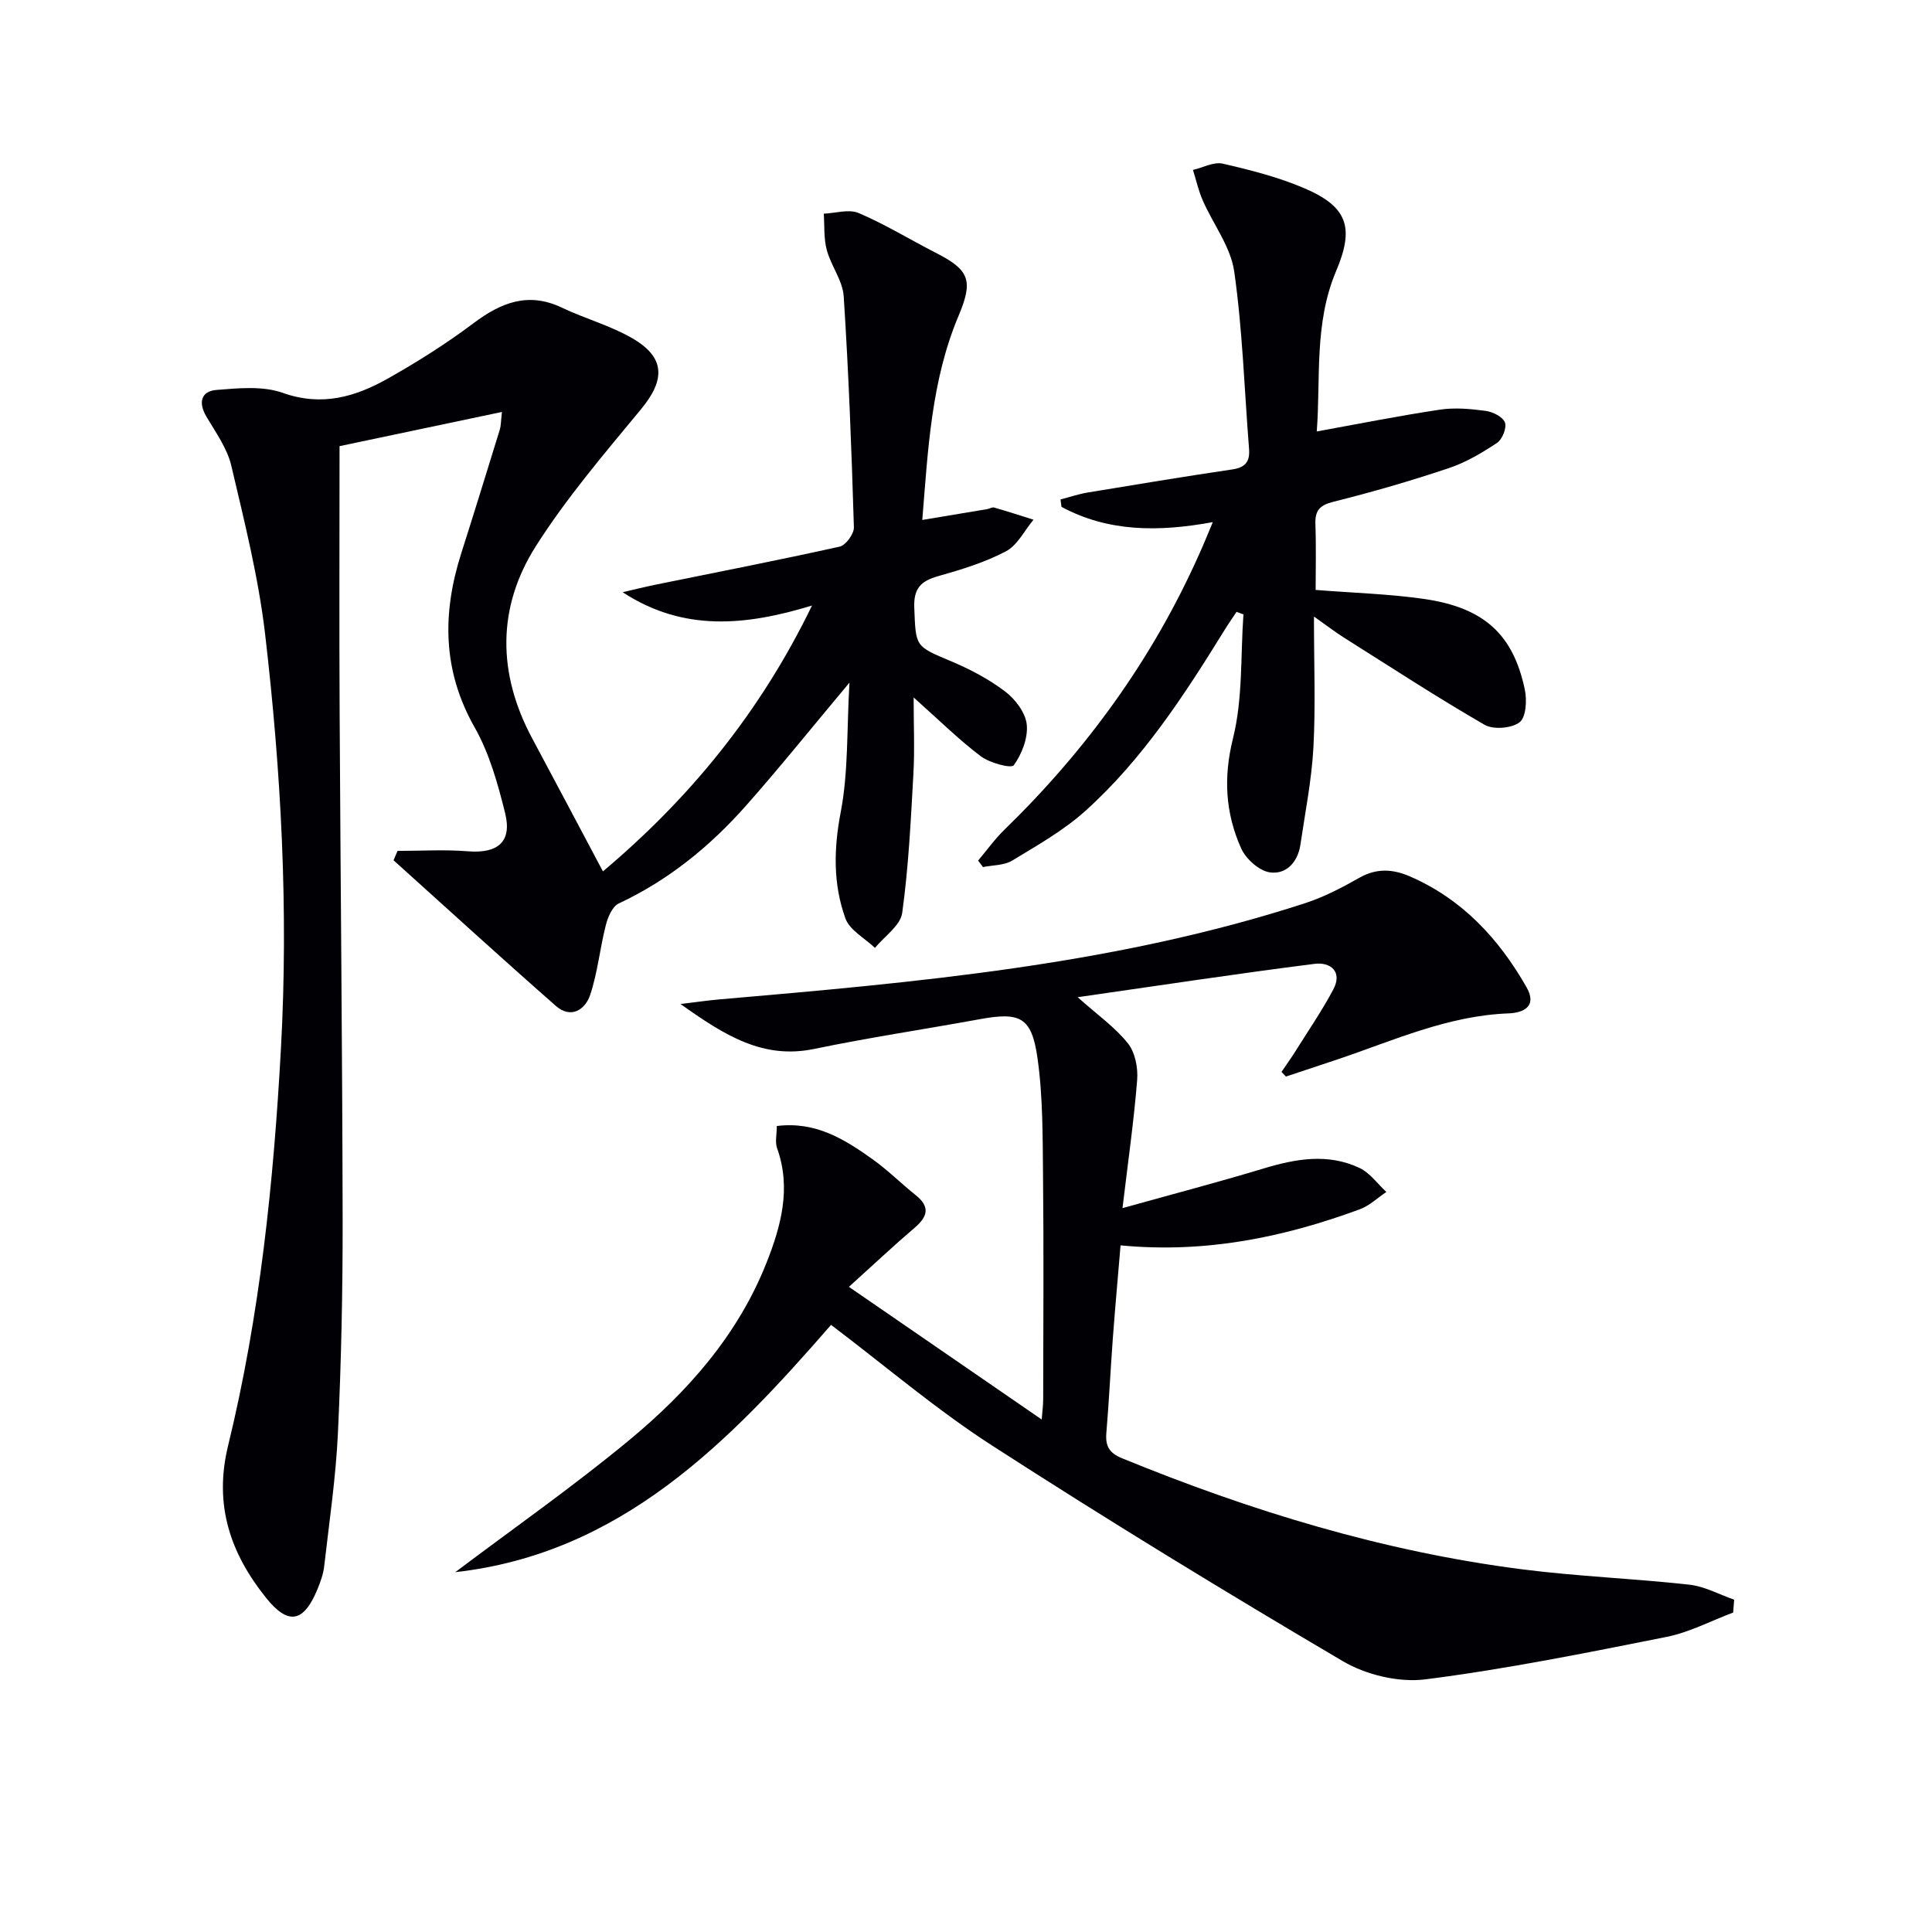 <svg enable-background="new 0 0 400 400" viewBox="0 0 400 400" xmlns="http://www.w3.org/2000/svg"><g fill="#010105"><path d="m124.83 180.41c17.8-14.99 32.49-32.75 43.29-55.04-13.72 4.18-26.61 5.48-39.21-2.76 2.36-.54 4.7-1.13 7.07-1.61 12.63-2.57 25.29-5.03 37.87-7.83 1.26-.28 2.98-2.64 2.94-3.99-.48-15.96-1.08-31.92-2.11-47.84-.21-3.24-2.62-6.29-3.5-9.57-.65-2.39-.45-5.01-.63-7.53 2.43-.1 5.21-1 7.24-.13 5.48 2.34 10.61 5.5 15.94 8.22 6.99 3.57 7.82 5.72 4.73 13.06-5.66 13.42-6.32 27.68-7.51 42.26 4.79-.8 9.11-1.51 13.43-2.24.49-.08 1.03-.45 1.44-.33 2.73.78 5.44 1.67 8.16 2.52-1.88 2.24-3.33 5.29-5.72 6.55-4.37 2.3-9.22 3.78-14.01 5.13-3.55 1-5.11 2.5-4.96 6.5.32 8.15.14 7.98 7.59 11.11 3.95 1.66 7.85 3.71 11.24 6.29 2.1 1.59 4.21 4.39 4.46 6.84.28 2.77-1.02 6.1-2.69 8.42-.51.71-4.98-.47-6.82-1.86-4.49-3.38-8.52-7.38-13.91-12.18 0 5.87.23 10.87-.05 15.83-.54 9.62-1 19.27-2.32 28.79-.37 2.62-3.68 4.83-5.64 7.23-2.1-2.01-5.24-3.66-6.12-6.11-2.56-7.12-2.43-14.4-.96-22.04 1.59-8.32 1.23-17.02 1.8-26.77-7.79 9.3-14.42 17.57-21.43 25.49-7.44 8.4-16.03 15.41-26.33 20.23-1.33.62-2.26 2.84-2.68 4.49-1.22 4.77-1.69 9.77-3.23 14.42-1.04 3.13-4.02 5.02-7.11 2.31-11.31-9.93-22.42-20.09-33.61-30.16.28-.65.55-1.29.83-1.94 4.86 0 9.74-.31 14.56.08 6.18.5 9.19-1.95 7.71-7.9-1.51-6.08-3.25-12.36-6.31-17.75-6.68-11.78-6.72-23.66-2.77-36.06 2.72-8.53 5.35-17.08 7.99-25.63.23-.74.2-1.57.43-3.62-12.01 2.53-23.42 4.93-33.62 7.08 0 19.18-.08 37.3.02 55.42.18 34.96.56 69.93.62 104.89.02 14.64-.29 29.29-.97 43.91-.43 9.26-1.8 18.48-2.85 27.7-.19 1.62-.77 3.23-1.4 4.76-2.85 6.89-6.03 7.5-10.63 1.77-7.41-9.24-10.85-19.26-7.87-31.49 6.59-27.02 9.43-54.56 10.95-82.33 1.57-28.69.04-57.19-3.27-85.61-1.37-11.79-4.3-23.42-7.02-35.01-.85-3.59-3.24-6.87-5.16-10.15-1.72-2.94-1.07-5.25 2.13-5.5 4.56-.37 9.57-.86 13.7.61 8.12 2.89 15.1.8 21.87-3.03 6.06-3.43 12.01-7.18 17.57-11.36 5.73-4.31 11.36-6.58 18.35-3.25 4.77 2.27 10 3.69 14.55 6.32 6.87 3.97 6.88 8.59 1.84 14.69-7.6 9.2-15.43 18.35-21.8 28.39-8.08 12.73-7.93 26.41-.71 39.84 4.86 9.07 9.66 18.16 14.61 27.47z"/><path d="m358.83 333.86c-4.58 1.72-9.04 4.09-13.77 5.04-16.58 3.3-33.18 6.66-49.93 8.79-5.51.7-12.27-.91-17.11-3.76-24.49-14.42-48.76-29.25-72.64-44.66-11.56-7.46-22.11-16.49-33.32-24.97-21.13 24.31-43.51 47.35-77.8 51.2 11.9-8.97 24.35-17.68 36.02-27.34 12.13-10.04 22.53-21.81 28.43-36.75 2.99-7.57 5.14-15.41 2.18-23.68-.46-1.28-.06-2.86-.06-4.6 8.11-1.02 14.12 2.81 19.92 6.95 3.1 2.22 5.83 4.96 8.82 7.35 3.07 2.44 2.5 4.46-.23 6.79-4.4 3.75-8.61 7.72-13.58 12.21 13.67 9.41 26.59 18.3 39.91 27.46.11-1.47.31-2.85.31-4.23.02-15.33.13-30.67-.03-46-.09-8.26 0-16.61-1.17-24.75-1.21-8.38-3.64-9.41-11.91-7.9-11.43 2.09-22.93 3.8-34.3 6.16-10.57 2.19-18.47-2.75-27.68-9.3 3.48-.42 5.62-.74 7.78-.93 41.04-3.56 82.08-7.12 121.58-19.96 3.89-1.27 7.62-3.22 11.2-5.25 3.55-2.01 6.89-1.82 10.43-.29 10.86 4.71 18.43 12.89 24.17 22.95 2.31 4.04-.76 5.31-3.7 5.42-12.57.46-23.81 5.61-35.41 9.52-3.56 1.2-7.13 2.38-10.7 3.56-.31-.32-.62-.64-.92-.96.9-1.34 1.85-2.65 2.71-4.01 2.71-4.32 5.6-8.54 8-13.03 2.02-3.78-.65-5.74-3.82-5.34-16.06 2.03-32.06 4.47-49.09 6.91 4.16 3.71 7.76 6.24 10.39 9.54 1.5 1.87 2.12 5.05 1.93 7.55-.66 8.37-1.86 16.7-3.04 26.58 10.75-3 20-5.42 29.15-8.19 6.7-2.03 13.36-3.22 19.92-.13 2.16 1.02 3.73 3.28 5.56 4.97-1.82 1.22-3.49 2.85-5.49 3.59-15.74 5.79-31.9 9.16-49.54 7.47-.56 6.68-1.14 13.03-1.61 19.39-.48 6.47-.78 12.95-1.33 19.42-.23 2.71.57 4.17 3.21 5.25 26.69 10.94 54.11 19.32 82.78 23 11.52 1.48 23.17 1.91 34.71 3.19 3.17.35 6.19 2.03 9.28 3.11-.06.88-.14 1.77-.21 2.66z"/><path d="m251.1 108.1c-11.3 2.07-21.66 2.04-31.33-3.16-.07-.51-.13-1.02-.2-1.53 1.87-.49 3.73-1.13 5.63-1.44 9.97-1.65 19.94-3.3 29.93-4.78 2.75-.4 3.68-1.65 3.47-4.29-.97-12.24-1.34-24.57-3.07-36.7-.73-5.11-4.36-9.78-6.52-14.72-.88-2.01-1.36-4.2-2.02-6.3 2.07-.48 4.31-1.72 6.16-1.3 5.77 1.33 11.6 2.81 17.01 5.14 8.89 3.83 10.26 8.15 6.47 17.1-4.61 10.87-3.17 22.39-4.01 33.21 8.72-1.58 17.1-3.26 25.53-4.52 3.08-.46 6.34-.16 9.45.26 1.48.2 3.54 1.23 3.98 2.4.41 1.1-.54 3.5-1.63 4.22-3.13 2.08-6.47 4.06-10.01 5.24-7.85 2.63-15.83 4.95-23.86 6.95-2.89.72-3.84 1.84-3.74 4.67.17 4.6.05 9.22.05 13.59 7.98.63 15.29.83 22.47 1.87 12.4 1.8 18.43 7.32 20.84 18.77.46 2.18.26 5.74-1.09 6.76-1.66 1.26-5.42 1.57-7.25.52-9.91-5.73-19.5-11.99-29.19-18.1-1.64-1.04-3.19-2.23-6.13-4.31 0 9.92.35 18.53-.11 27.09-.37 6.76-1.71 13.46-2.7 20.18-.54 3.62-2.99 6.2-6.35 5.69-2.23-.34-4.96-2.81-5.93-5-3.24-7.27-3.69-14.61-1.67-22.75 2.05-8.22 1.55-17.08 2.16-25.66-.48-.17-.96-.35-1.43-.52-.83 1.26-1.7 2.5-2.49 3.78-8.33 13.47-16.96 26.77-28.82 37.44-4.5 4.05-9.93 7.11-15.14 10.28-1.67 1.01-4.01.92-6.05 1.34-.33-.45-.67-.9-1-1.35 1.8-2.13 3.44-4.44 5.44-6.38 16.99-16.53 30.68-35.38 40.34-57.08.89-1.94 1.68-3.93 2.81-6.61z"/></g></svg>